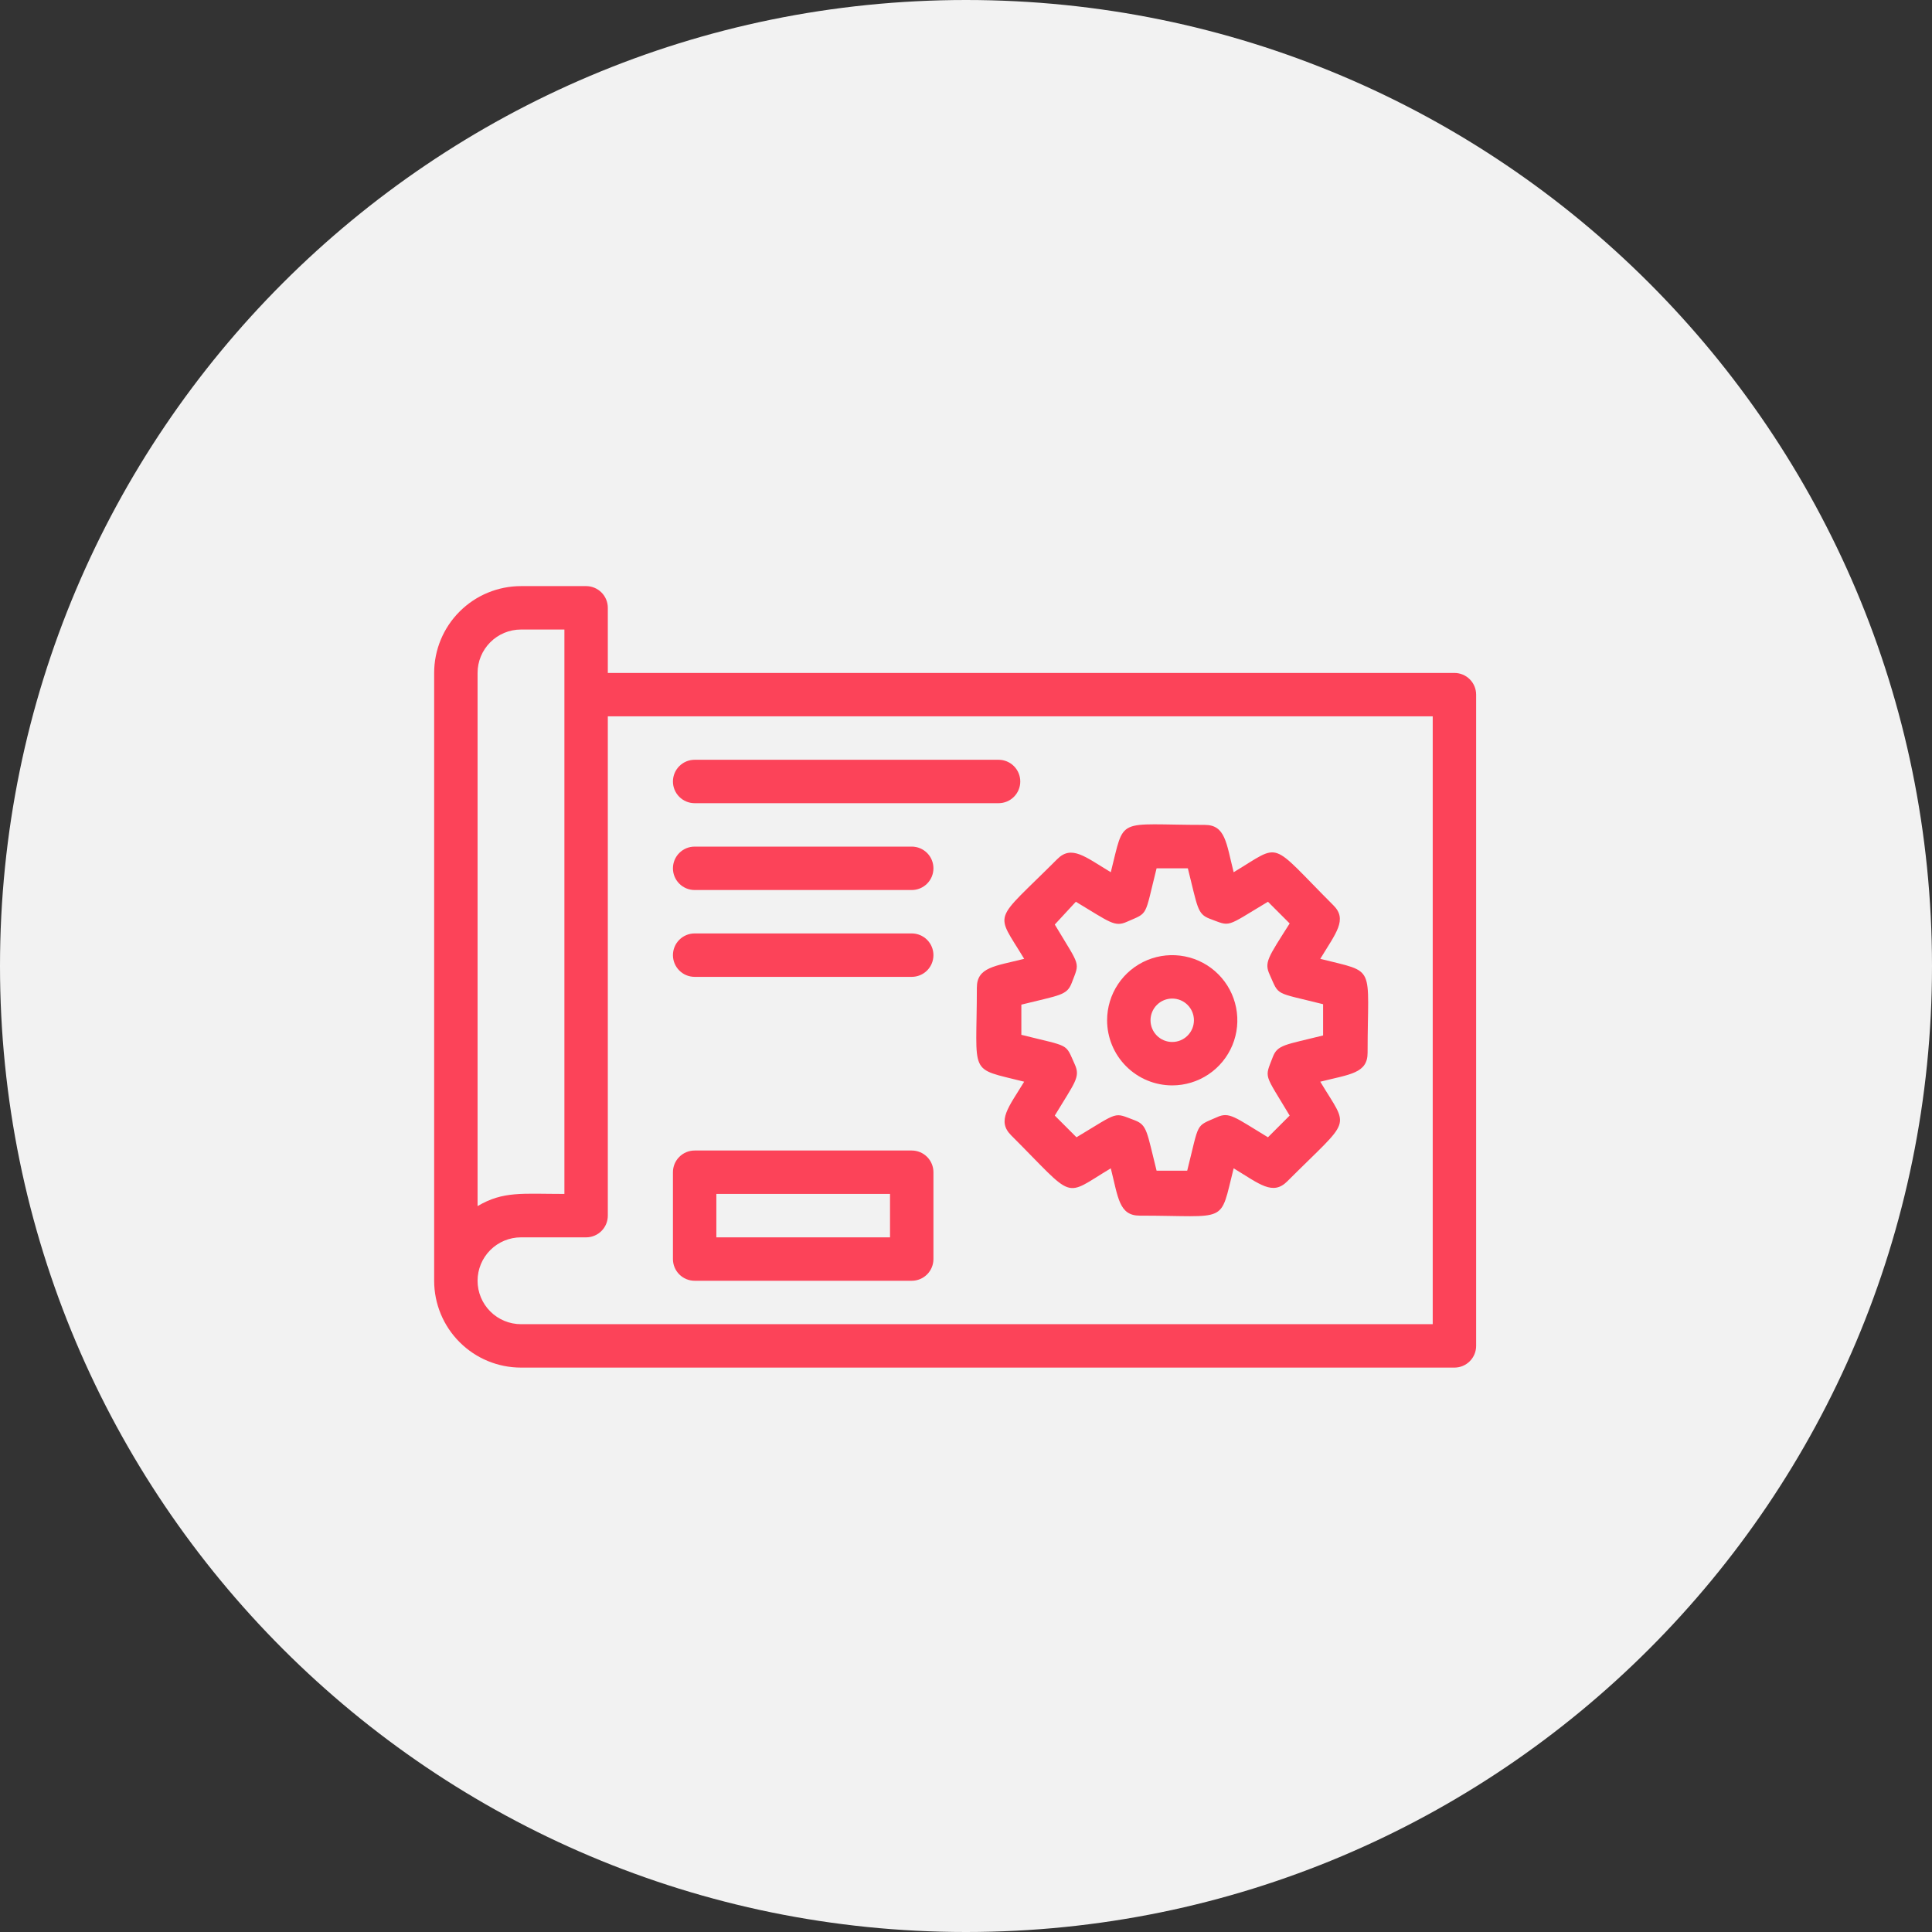 <?xml version="1.0" encoding="UTF-8"?>
<svg xmlns="http://www.w3.org/2000/svg" width="89" height="89" viewBox="0 0 89 89" fill="none">
  <rect x="0" y="0" width="89" height="89" fill="#333333" stroke="none"/>
  <g clip-path="url(#clip0_1_94)">
    <path d="M44.5 89C69.077 89 89 69.077 89 44.5C89 19.923 69.077 0 44.5 0C19.923 0 0 19.923 0 44.5C0 69.077 19.923 89 44.5 89Z" fill="#F2F2F2"></path>
    <path d="M67 31H28V28C28 27.735 27.895 27.48 27.707 27.293C27.52 27.105 27.265 27 27 27H24C22.939 27 21.922 27.421 21.172 28.172C20.421 28.922 20 29.939 20 31V59C20 60.061 20.421 61.078 21.172 61.828C21.922 62.579 22.939 63 24 63H67C67.265 63 67.52 62.895 67.707 62.707C67.895 62.52 68 62.265 68 62V32C68 31.735 67.895 31.48 67.707 31.293C67.52 31.105 67.265 31 67 31ZM24 29H26V55C24.05 55 23.19 54.86 22 55.56V31C22 30.47 22.211 29.961 22.586 29.586C22.961 29.211 23.47 29 24 29ZM66 61H24C23.47 61 22.961 60.789 22.586 60.414C22.211 60.039 22 59.53 22 59C22 58.47 22.211 57.961 22.586 57.586C22.961 57.211 23.47 57 24 57H27C27.265 57 27.52 56.895 27.707 56.707C27.895 56.52 28 56.265 28 56V33H66V61Z" fill="#FC4359"></path>
    <path d="M32 37H46C46.265 37 46.52 36.895 46.707 36.707C46.895 36.52 47 36.265 47 36C47 35.735 46.895 35.48 46.707 35.293C46.52 35.105 46.265 35 46 35H32C31.735 35 31.48 35.105 31.293 35.293C31.105 35.48 31 35.735 31 36C31 36.265 31.105 36.52 31.293 36.707C31.48 36.895 31.735 37 32 37Z" fill="#FC4359"></path>
    <path d="M32 41H42C42.265 41 42.52 40.895 42.707 40.707C42.895 40.52 43 40.265 43 40C43 39.735 42.895 39.48 42.707 39.293C42.52 39.105 42.265 39 42 39H32C31.735 39 31.48 39.105 31.293 39.293C31.105 39.48 31 39.735 31 40C31 40.265 31.105 40.52 31.293 40.707C31.48 40.895 31.735 41 32 41Z" fill="#FC4359"></path>
    <path d="M32 45H42C42.265 45 42.52 44.895 42.707 44.707C42.895 44.52 43 44.265 43 44C43 43.735 42.895 43.48 42.707 43.293C42.52 43.105 42.265 43 42 43H32C31.735 43 31.48 43.105 31.293 43.293C31.105 43.48 31 43.735 31 44C31 44.265 31.105 44.52 31.293 44.707C31.48 44.895 31.735 45 32 45Z" fill="#FC4359"></path>
    <path d="M47.18 44.17C45.83 44.51 45 44.55 45 45.5C45 49.62 44.57 49.17 47.18 49.83C46.46 51.01 45.91 51.63 46.58 52.3C49.58 55.3 48.94 55.16 51.17 53.82C51.51 55.17 51.55 56 52.5 56C56.63 56 56.17 56.43 56.83 53.82C58.02 54.54 58.63 55.09 59.3 54.42C62.3 51.42 62.16 52.06 60.82 49.83C62.17 49.49 63 49.45 63 48.5C63 44.38 63.43 44.83 60.82 44.17C61.54 42.98 62.09 42.36 61.42 41.7C58.42 38.7 59.08 38.83 56.83 40.18C56.49 38.83 56.45 38 55.5 38C51.37 38 51.83 37.57 51.17 40.18C49.99 39.47 49.36 38.91 48.7 39.58C45.71 42.57 45.83 41.93 47.18 44.17ZM49.56 41.54C51.14 42.49 51.35 42.72 51.92 42.46C52.92 42.02 52.71 42.27 53.28 40H54.72C55.17 41.79 55.15 42.1 55.72 42.32C56.72 42.69 56.41 42.74 58.41 41.54L59.41 42.54C58.41 44.12 58.23 44.33 58.49 44.9C58.94 45.9 58.68 45.69 60.95 46.26V47.7C59.19 48.14 58.85 48.12 58.63 48.7C58.25 49.7 58.22 49.4 59.41 51.39L58.41 52.39C56.87 51.46 56.63 51.2 56.05 51.47C55.05 51.91 55.26 51.66 54.69 53.93H53.28C52.83 52.14 52.85 51.83 52.28 51.61C51.28 51.24 51.6 51.18 49.59 52.39L48.59 51.39C49.52 49.85 49.78 49.62 49.51 49.03C49.06 48.03 49.32 48.24 47.05 47.67V46.28C48.81 45.84 49.15 45.86 49.37 45.28C49.75 44.28 49.78 44.58 48.59 42.59L49.56 41.54Z" fill="#FC4359"></path>
    <path d="M54 50C54.593 50 55.173 49.824 55.667 49.494C56.16 49.165 56.545 48.696 56.772 48.148C56.999 47.6 57.058 46.997 56.942 46.415C56.827 45.833 56.541 45.298 56.121 44.879C55.702 44.459 55.167 44.173 54.585 44.058C54.003 43.942 53.4 44.001 52.852 44.228C52.304 44.455 51.835 44.84 51.506 45.333C51.176 45.827 51 46.407 51 47C51 47.796 51.316 48.559 51.879 49.121C52.441 49.684 53.204 50 54 50ZM54 46C54.265 46 54.52 46.105 54.707 46.293C54.895 46.48 55 46.735 55 47C55 47.265 54.895 47.52 54.707 47.707C54.52 47.895 54.265 48 54 48C53.735 48 53.48 47.895 53.293 47.707C53.105 47.52 53 47.265 53 47C53 46.735 53.105 46.48 53.293 46.293C53.48 46.105 53.735 46 54 46Z" fill="#FC4359"></path>
    <path d="M32 59H42C42.265 59 42.52 58.895 42.707 58.707C42.895 58.52 43 58.265 43 58V54C43 53.735 42.895 53.48 42.707 53.293C42.52 53.105 42.265 53 42 53H32C31.735 53 31.48 53.105 31.293 53.293C31.105 53.48 31 53.735 31 54V58C31 58.265 31.105 58.52 31.293 58.707C31.48 58.895 31.735 59 32 59ZM33 55H41V57H33V55Z" fill="#FC4359"></path>
  </g>
  <defs>
    <clipPath id="clip0_1_94">
      <rect width="89" height="89" fill="white"></rect>
    </clipPath>
  </defs>
</svg>
